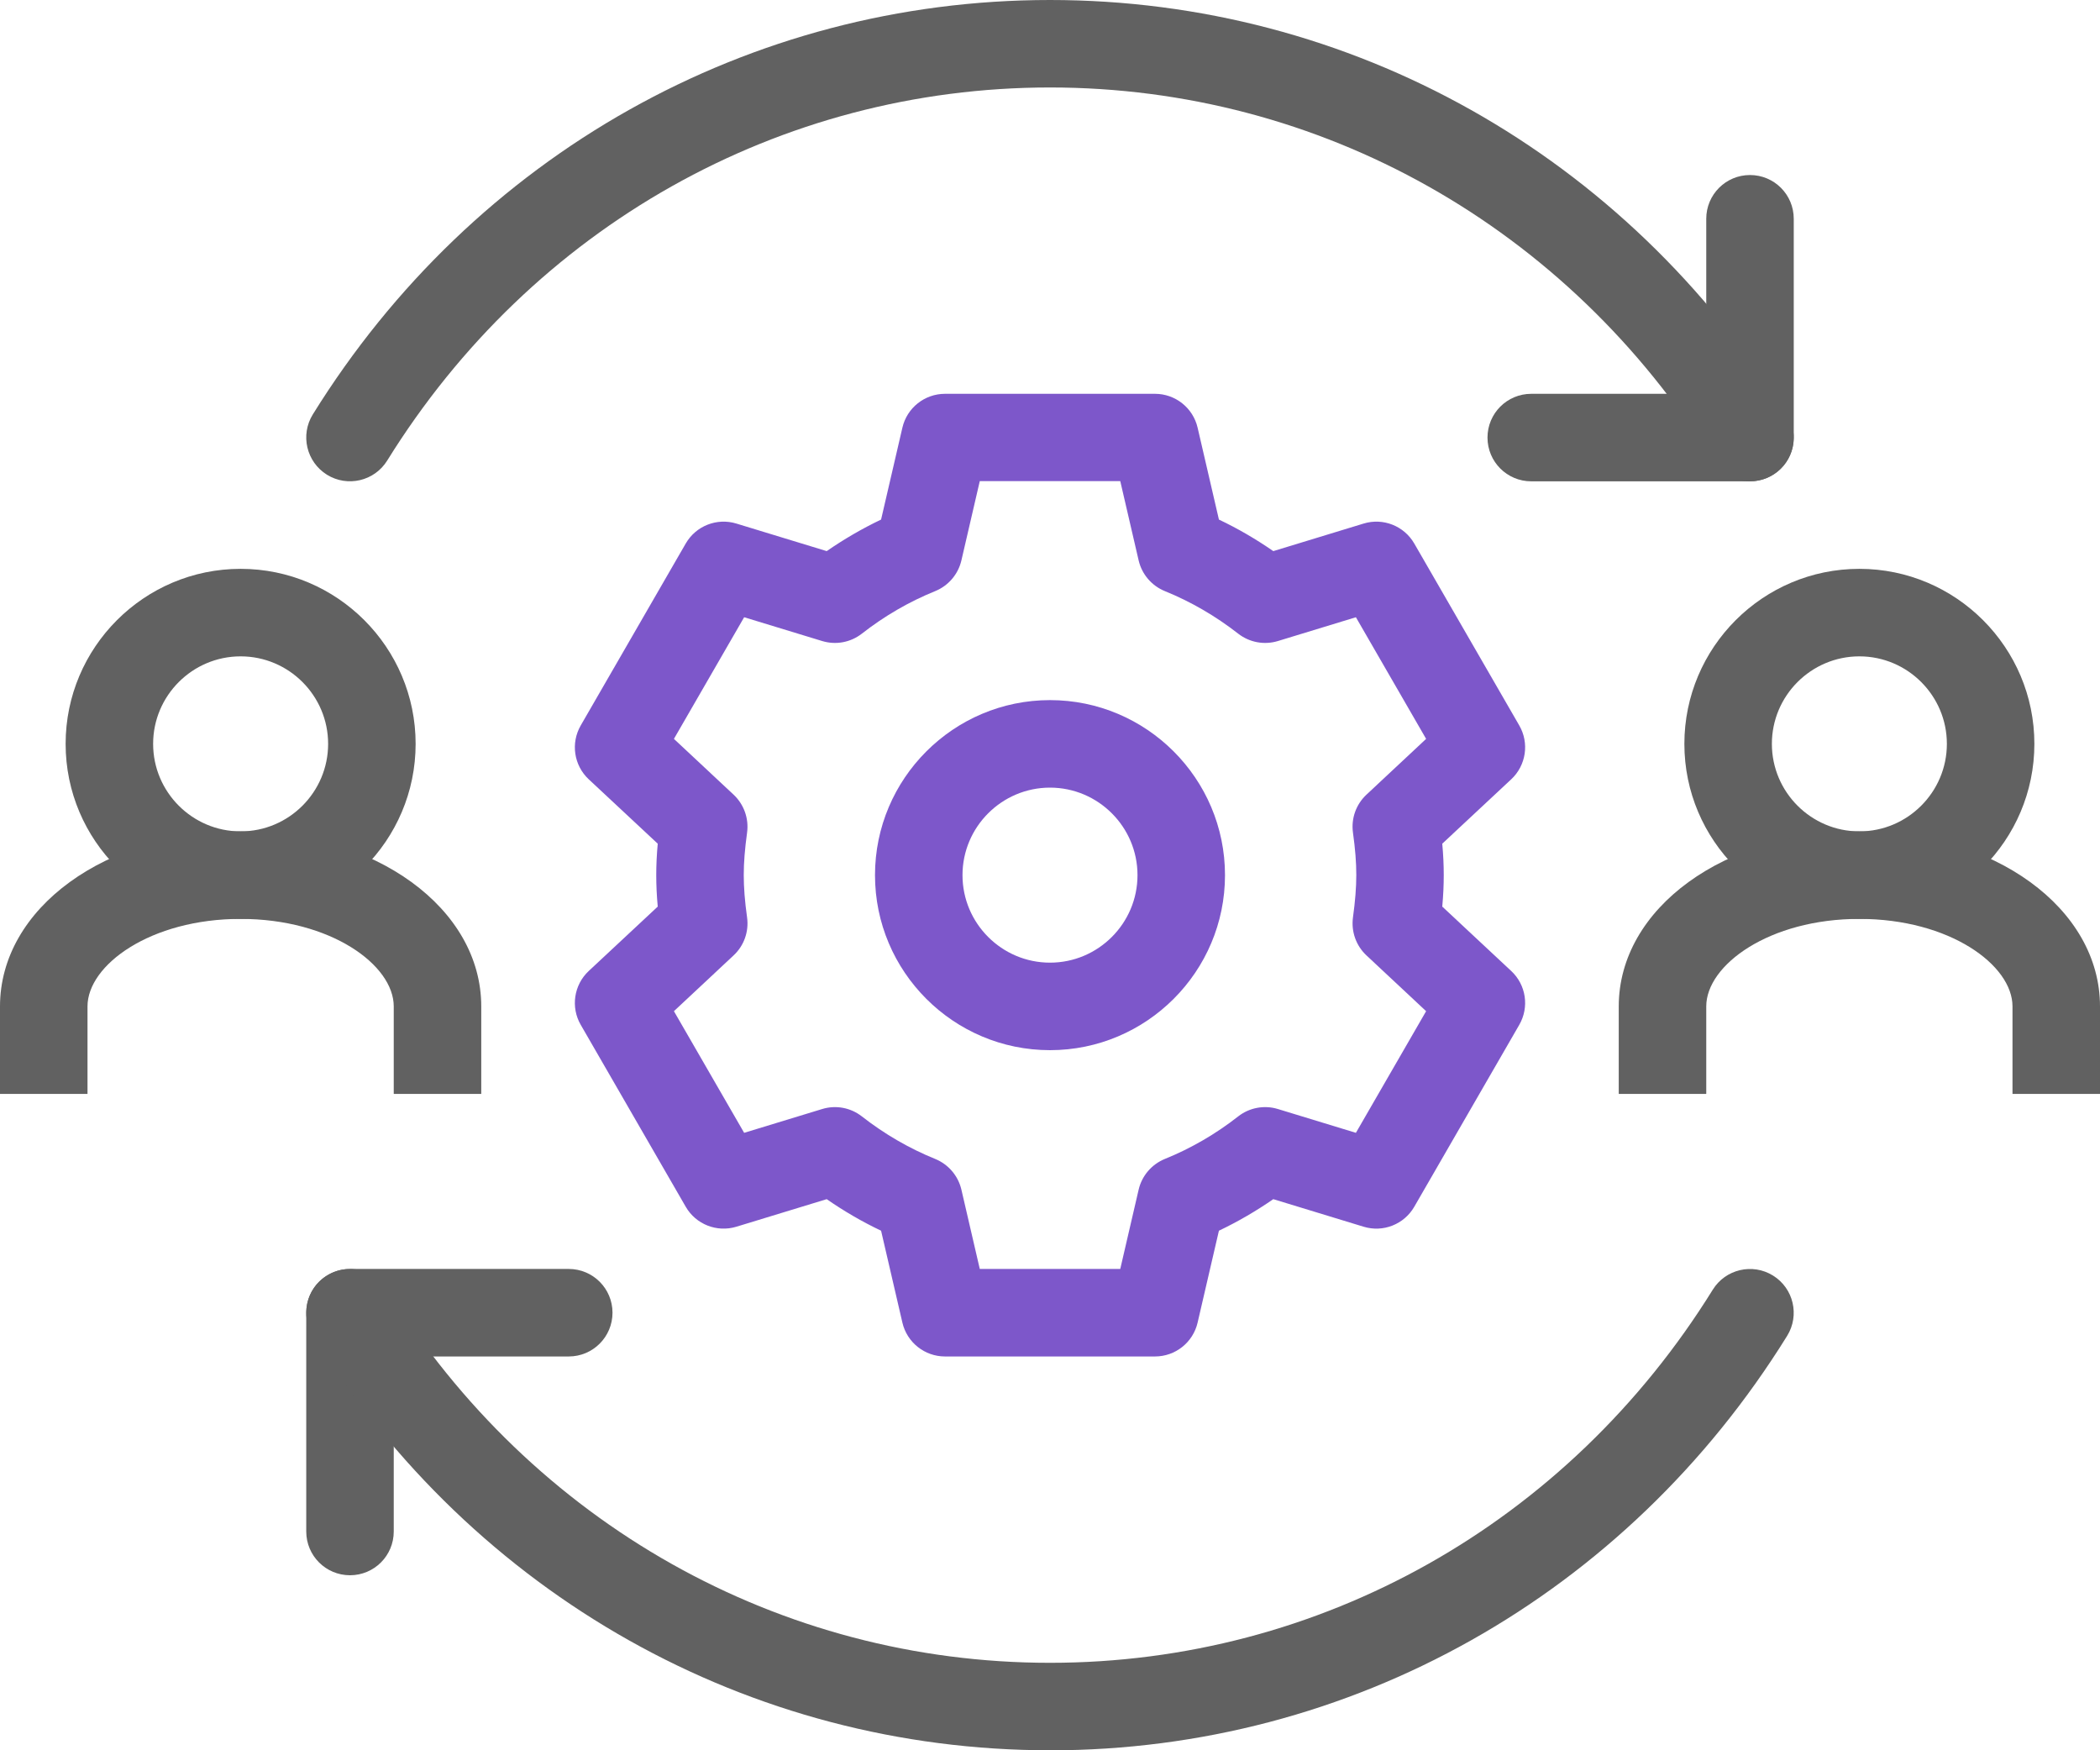 <svg width="48" height="40" viewBox="0 0 48 40" fill="none" xmlns="http://www.w3.org/2000/svg">
<g clip-path="url(#clip0_233_10924)">
<path d="M5.5 21C3.294 21 1.5 19.205 1.5 17C1.5 14.795 3.294 13 5.5 13C7.706 13 9.5 14.795 9.5 17C9.5 19.205 7.706 21 5.5 21ZM5.5 15C4.397 15 3.5 15.898 3.5 17C3.5 18.102 4.397 19 5.5 19C6.603 19 7.5 18.102 7.5 17C7.5 15.898 6.603 15 5.5 15Z" fill="#616161"/>
<path d="M11 25H9V23C9 22.054 7.562 21 5.5 21C3.438 21 2 22.054 2 23V25H0V23C0 20.758 2.416 19 5.5 19C8.584 19 11 20.758 11 23V25Z" fill="#616161"/>
<path d="M42.5 21C40.294 21 38.5 19.205 38.5 17C38.5 14.795 40.294 13 42.5 13C44.706 13 46.5 14.795 46.5 17C46.5 19.205 44.706 21 42.5 21ZM42.5 15C41.398 15 40.5 15.898 40.5 17C40.5 18.102 41.398 19 42.5 19C43.602 19 44.5 18.102 44.5 17C44.5 15.898 43.602 15 42.5 15Z" fill="#616161"/>
<path d="M48 25H46V23C46 22.054 44.562 21 42.5 21C40.438 21 39 22.054 39 23V25H37V23C37 20.758 39.416 19 42.5 19C45.584 19 48 20.758 48 23V25Z" fill="#616161"/>
<path d="M40 11H35C34.447 11 34 10.553 34 10C34 9.447 34.447 9 35 9H39V5C39 4.447 39.447 4 40 4C40.553 4 41 4.447 41 5V10C41 10.553 40.553 11 40 11Z" fill="#616161"/>
<path d="M40.001 11C39.666 11 39.34 10.832 39.15 10.526C35.839 5.188 30.176 1.999 24 1.999C17.824 1.999 12.161 5.186 8.85 10.526C8.559 10.995 7.943 11.14 7.473 10.849C7.004 10.557 6.859 9.941 7.15 9.471C10.829 3.541 17.128 0 24 0C30.872 0 37.171 3.541 40.85 9.473C41.141 9.941 40.996 10.559 40.528 10.849C40.364 10.95 40.181 10.999 40.001 10.999V11Z" fill="#616161"/>
<path d="M8 36C7.447 36 7 35.553 7 35V30C7 29.448 7.447 29 8 29H13C13.553 29 14 29.448 14 30C14 30.552 13.553 31 13 31H9V35C9 35.553 8.553 36 8 36Z" fill="#616161"/>
<path d="M24 40C17.128 40 10.829 36.459 7.15 30.527C6.859 30.059 7.004 29.441 7.473 29.151C7.941 28.86 8.559 29.005 8.849 29.474C12.16 34.812 17.823 38.001 23.999 38.001C30.175 38.001 35.837 34.814 39.149 29.474C39.44 29.005 40.056 28.86 40.526 29.151C40.996 29.442 41.14 30.059 40.849 30.529C37.17 36.46 30.871 40.001 23.999 40.001L24 40Z" fill="#616161"/>
<path d="M26.4 31H21.6C21.135 31 20.731 30.679 20.626 30.226L20.139 28.126C19.707 27.921 19.293 27.68 18.896 27.405L16.831 28.035C16.386 28.17 15.906 27.981 15.674 27.579L13.274 23.421C13.041 23.019 13.117 22.508 13.457 22.19L15.034 20.719C15.011 20.466 15 20.23 15 20C15 19.77 15.011 19.534 15.034 19.281L13.457 17.81C13.117 17.492 13.041 16.983 13.274 16.579L15.674 12.421C15.906 12.019 16.386 11.829 16.831 11.965L18.896 12.595C19.293 12.321 19.707 12.08 20.139 11.874L20.626 9.774C20.731 9.32 21.135 9 21.6 9H26.4C26.865 9 27.269 9.321 27.374 9.774L27.861 11.874C28.293 12.079 28.707 12.32 29.104 12.595L31.169 11.965C31.614 11.829 32.094 12.019 32.326 12.421L34.726 16.579C34.959 16.981 34.883 17.492 34.542 17.81L32.966 19.281C32.989 19.534 33 19.77 33 20C33 20.23 32.989 20.466 32.966 20.719L34.542 22.19C34.883 22.508 34.959 23.017 34.726 23.421L32.326 27.579C32.094 27.981 31.614 28.171 31.169 28.035L29.104 27.405C28.707 27.679 28.293 27.92 27.861 28.126L27.374 30.226C27.269 30.68 26.865 31 26.4 31ZM22.395 29H25.606L26.026 27.188C26.1 26.87 26.324 26.609 26.625 26.486C27.22 26.245 27.784 25.919 28.301 25.514C28.559 25.312 28.898 25.25 29.209 25.345L30.992 25.889L32.597 23.109L31.234 21.835C30.996 21.613 30.881 21.289 30.925 20.966C30.976 20.594 31.001 20.286 31.001 19.997C31.001 19.709 30.977 19.402 30.925 19.029C30.88 18.706 30.995 18.383 31.234 18.16L32.597 16.886L30.992 14.106L29.209 14.65C28.898 14.745 28.559 14.682 28.301 14.481C27.784 14.078 27.22 13.75 26.625 13.509C26.324 13.386 26.1 13.125 26.026 12.807L25.606 10.995H22.395L21.975 12.807C21.901 13.125 21.677 13.386 21.376 13.509C20.781 13.75 20.218 14.076 19.7 14.481C19.442 14.682 19.105 14.745 18.793 14.65L17.009 14.106L15.404 16.886L16.767 18.16C17.005 18.383 17.12 18.706 17.076 19.029C17.025 19.401 17 19.709 17 19.997C17 20.286 17.024 20.593 17.076 20.966C17.121 21.289 17.006 21.613 16.767 21.835L15.404 23.109L17.009 25.889L18.793 25.345C19.104 25.25 19.442 25.312 19.7 25.514C20.218 25.918 20.781 26.245 21.376 26.486C21.677 26.609 21.901 26.87 21.975 27.188L22.395 29Z" fill="#7D57CA"/>
<path d="M24 24C21.794 24 20 22.205 20 20C20 17.795 21.794 16 24 16C26.206 16 28 17.795 28 20C28 22.205 26.206 24 24 24ZM24 18C22.898 18 22 18.898 22 20C22 21.102 22.898 22 24 22C25.102 22 26 21.102 26 20C26 18.898 25.102 18 24 18Z" fill="#7D57CA"/>
</g>
<defs>
<clipPath id="clip0_233_10924">
<rect width="48" height="40" fill="white"/>
</clipPath>
</defs>
</svg>
